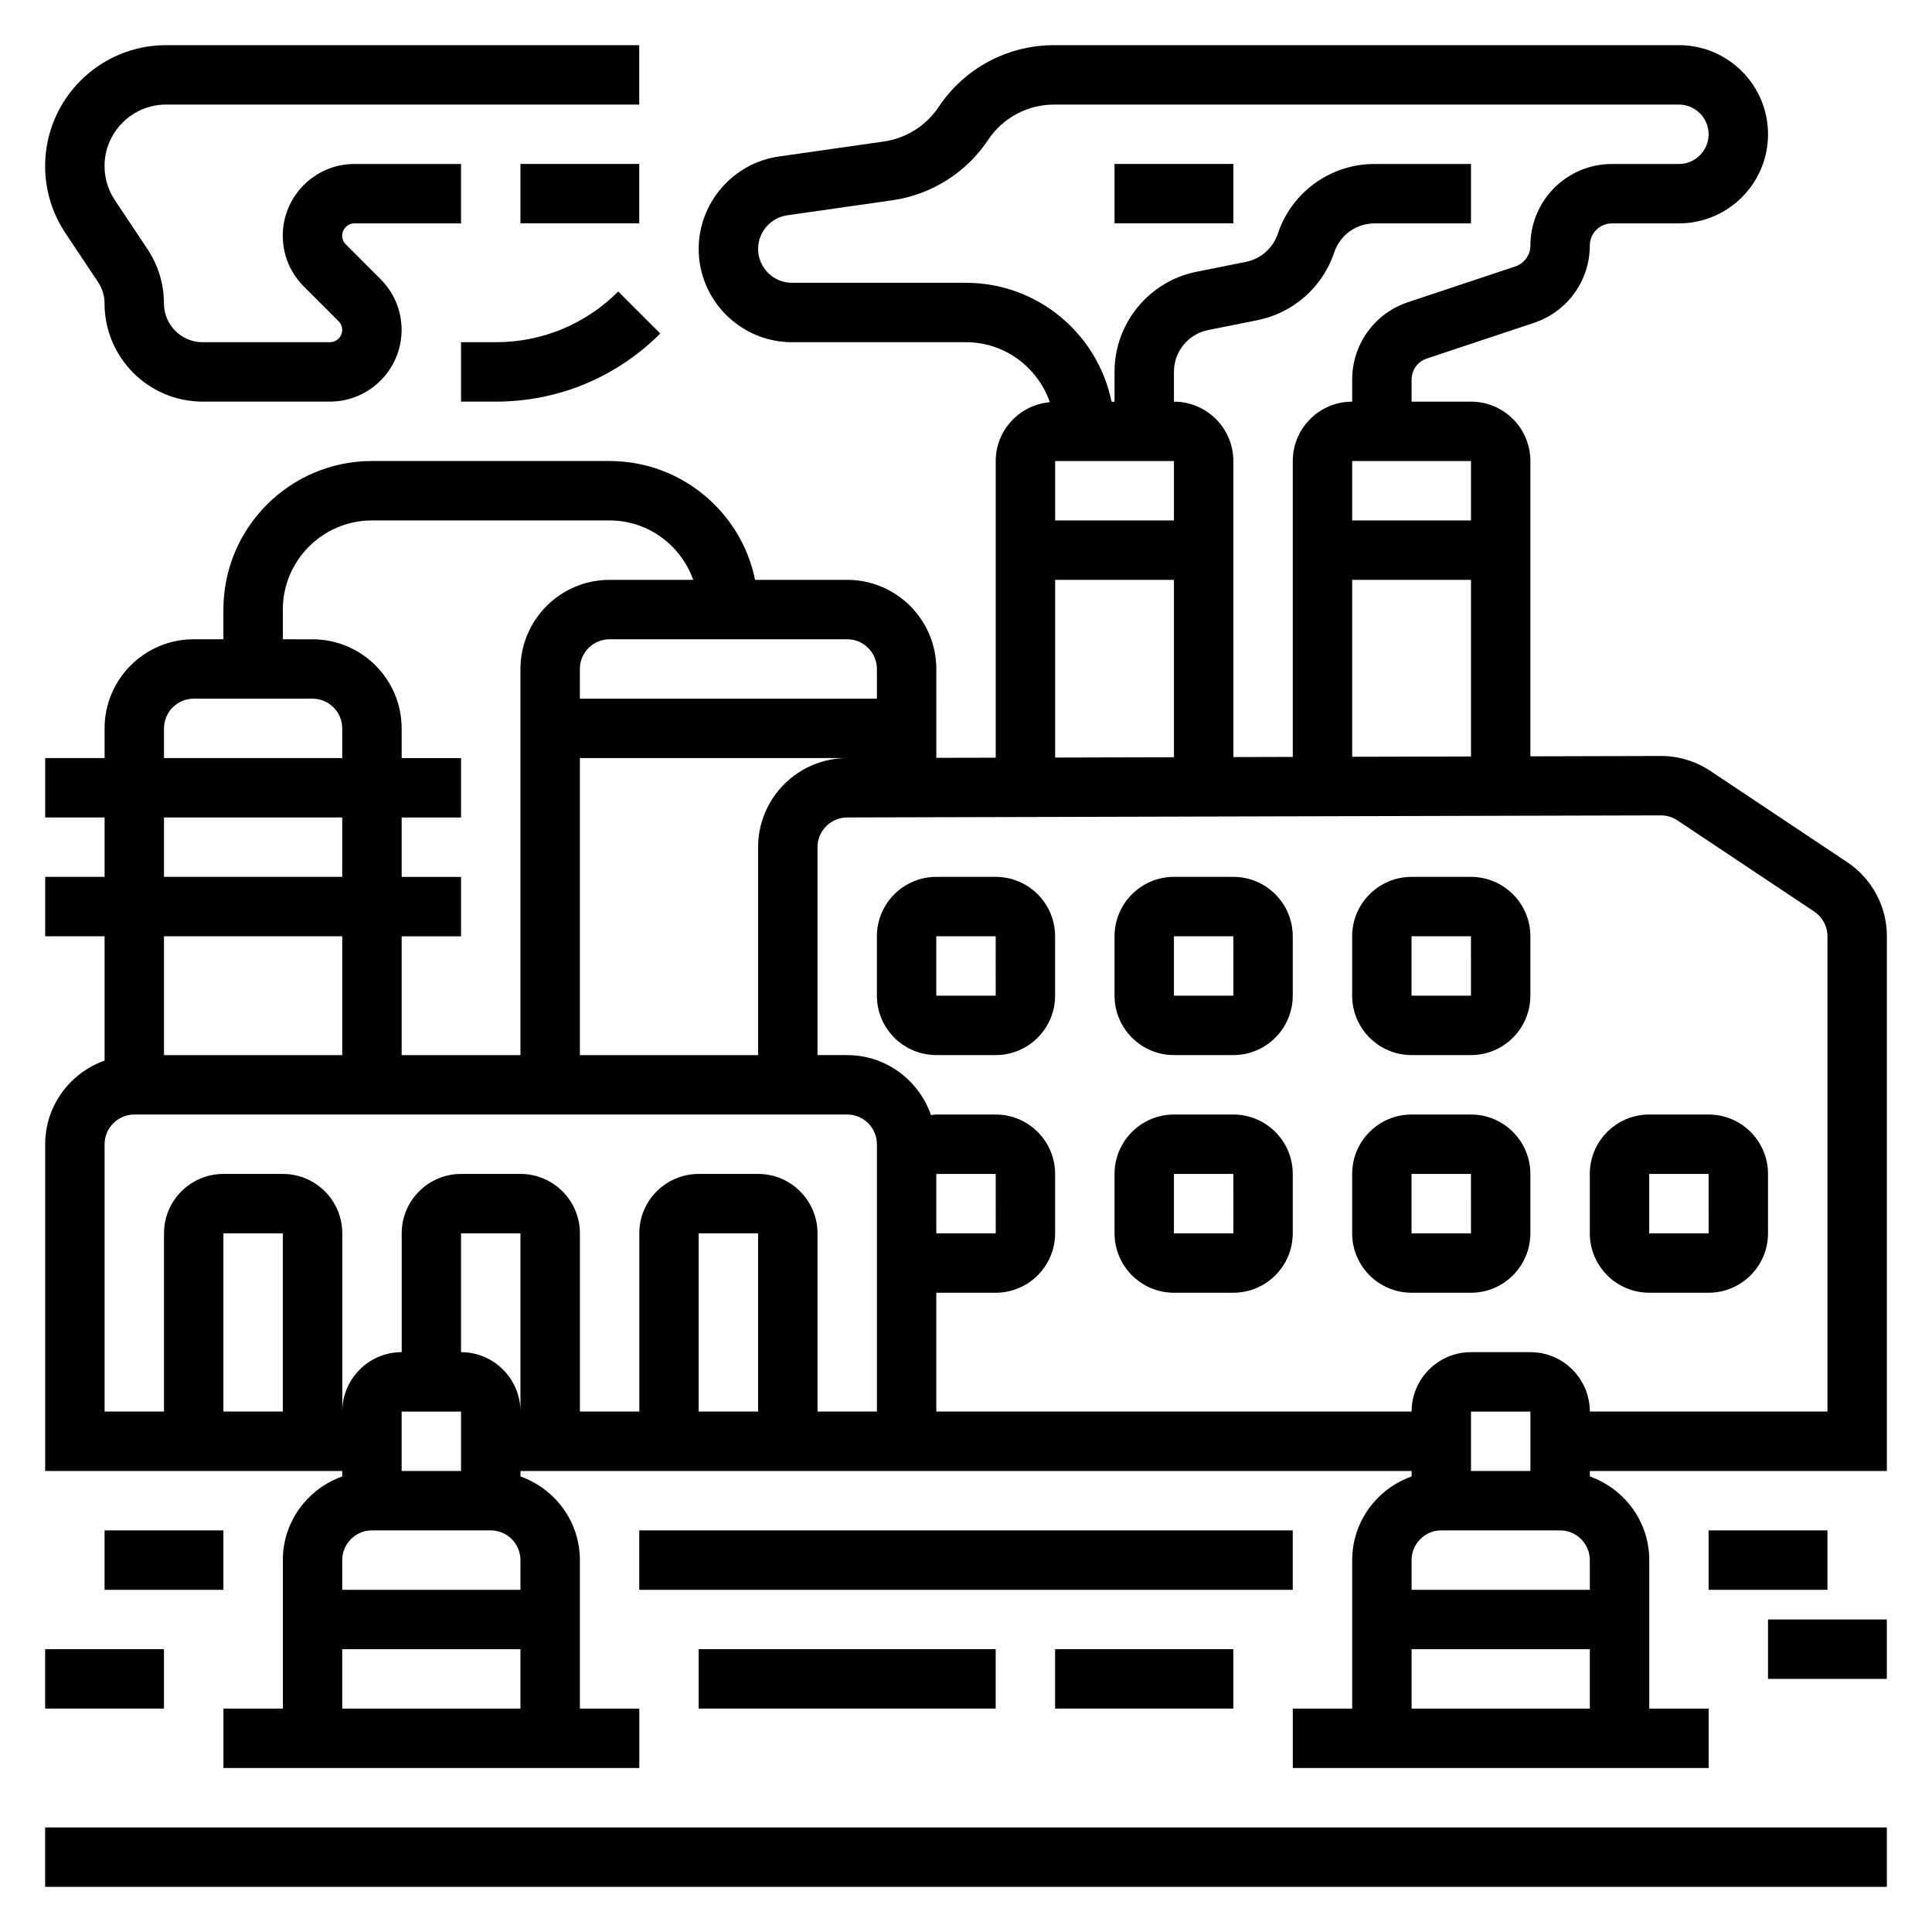 <?xml version="1.0" encoding="UTF-8"?>
<!-- Uploaded to: ICON Repo, www.iconrepo.com, Generator: ICON Repo Mixer Tools -->
<svg fill="#000000" width="800px" height="800px" version="1.1" viewBox="144 144 512 512" xmlns="http://www.w3.org/2000/svg">
 <g>
  <path d="m155.96 628.29h488.07v15.742h-488.07z"/>
  <path d="m313.41 549.57h173.18v15.742h-173.18z"/>
  <path d="m329.15 581.05h78.719v15.742h-78.719z"/>
  <path d="m423.61 581.05h47.23v15.742h-47.23z"/>
  <path d="m596.8 549.57h31.488v15.742h-31.488z"/>
  <path d="m612.54 573.18h31.488v15.742h-31.488z"/>
  <path d="m171.71 549.57h31.488v15.742h-31.488z"/>
  <path d="m155.96 581.05h31.488v15.742h-31.488z"/>
  <path d="m633.52 372.48-36.25-24.168c-3.898-2.598-8.422-3.969-13.121-3.969l-34.578 0.09v-78.254c0-8.684-7.062-15.742-15.742-15.742h-15.742v-5.856c0-2.519 1.605-4.754 4-5.551l28.473-9.484c8.82-2.949 14.758-11.184 14.758-20.488 0-3.234 2.621-5.856 5.856-5.856h17.758c13.02 0 23.617-10.598 23.617-23.617s-10.598-23.617-23.617-23.617h-165.59c-12.32 0-23.758 6.117-30.59 16.375-3.312 4.977-8.605 8.305-14.516 9.156l-27.836 3.977c-12.109 1.723-21.242 12.246-21.242 24.48 0 13.633 11.102 24.734 24.734 24.734h46.117c10.305 0 18.988 6.668 22.207 15.887-8.016 0.723-14.336 7.398-14.336 15.602v78.617l-15.742 0.039-0.004-23.555c0-13.02-10.598-23.617-23.617-23.617h-24.41c-3.66-17.941-19.555-31.488-38.566-31.488h-62.977c-21.703 0-39.359 17.656-39.359 39.359v7.871l-7.871 0.004c-13.02 0-23.617 10.598-23.617 23.617v7.871h-15.742v15.742h15.742v15.742l-15.742 0.004v15.742h15.742v32.938c-9.137 3.258-15.742 11.918-15.742 22.168v86.594h78.719v1.449c-9.137 3.258-15.742 11.918-15.742 22.164v39.359l-15.742 0.004v15.742h110.21v-15.742h-15.742v-39.359c0-10.25-6.606-18.91-15.742-22.168l-0.004-1.449h236.16v1.449c-9.141 3.258-15.742 11.918-15.742 22.168v39.359h-15.742v15.742h110.21v-15.742h-15.742v-39.359c0-10.25-6.606-18.91-15.742-22.168l-0.004-1.449h78.719v-141.7c0-7.91-3.938-15.254-10.516-19.648zm-131.18-27.93v-46.883h31.488v46.809zm31.488-62.629h-31.488v-15.742h31.488zm-133.82-62.977h-46.113c-4.961 0-8.992-4.031-8.992-8.988 0-4.441 3.32-8.273 7.723-8.902l27.836-3.977c10.344-1.473 19.602-7.305 25.395-15.996 3.902-5.875 10.445-9.367 17.484-9.367h165.59c4.336 0 7.871 3.535 7.871 7.871 0 4.336-3.535 7.871-7.871 7.871h-17.758c-11.91 0-21.602 9.691-21.602 21.602 0 2.519-1.605 4.754-4 5.551l-28.473 9.484c-8.824 2.945-14.758 11.18-14.758 20.484v5.856c-8.684 0-15.742 7.062-15.742 15.742v78.414l-15.742 0.039-0.004-78.449c0-8.684-7.062-15.742-15.742-15.742v-7.926c0-5.352 3.801-9.996 9.055-11.043l13.09-2.621c9.484-1.898 17.27-8.777 20.324-17.941 1.531-4.609 5.824-7.703 10.68-7.703h25.57v-15.746h-25.566c-11.645 0-21.938 7.422-25.625 18.469-1.273 3.816-4.519 6.691-8.477 7.477l-13.09 2.621c-12.578 2.512-21.707 13.652-21.707 26.484v7.926h-0.797c-3.66-17.941-19.562-31.488-38.562-31.488zm55.102 47.234v15.742h-31.488v-15.742zm-31.488 31.488h31.488v47.012l-31.488 0.078zm-78.719 70.848v55.105h-47.23v-78.723h70.848c-13.023 0-23.617 10.594-23.617 23.617zm31.488-47.234v7.871h-78.719v-7.871c0-4.336 3.535-7.871 7.871-7.871h62.977c4.336 0 7.871 3.535 7.871 7.871zm-157.44-15.742c0-13.02 10.598-23.617 23.617-23.617h62.977c10.25 0 18.91 6.606 22.168 15.742l-22.168 0.004c-13.02 0-23.617 10.598-23.617 23.617v102.34h-31.488v-31.488h15.742v-15.742h-15.742v-15.742h15.742v-15.742h-15.742v-7.871c0-13.02-10.598-23.617-23.617-23.617l-7.871-0.008zm-31.488 31.488c0-4.336 3.535-7.871 7.871-7.871h31.488c4.336 0 7.871 3.535 7.871 7.871v7.871h-47.23zm0 23.613h47.23v15.742l-47.23 0.004zm47.234 31.488v31.488h-47.234v-31.488zm-62.977 55.105c0-4.336 3.535-7.871 7.871-7.871h188.93c4.336 0 7.871 3.535 7.871 7.871v70.844h-15.742v-47.23c0-8.684-7.062-15.742-15.742-15.742h-15.742c-8.684 0-15.742 7.062-15.742 15.742v47.23h-15.742v-47.23c0-8.684-7.062-15.742-15.742-15.742h-15.742c-8.684 0-15.742 7.062-15.742 15.742v31.488c-8.684 0-15.742 7.062-15.742 15.742v-47.23c0-8.684-7.062-15.742-15.742-15.742h-15.762c-8.684 0-15.742 7.062-15.742 15.742v47.23l-15.746 0.004zm173.18 70.848h-15.742v-47.23h15.742zm-78.719-15.742v-31.488h15.742v47.23c0-8.684-7.062-15.742-15.742-15.742zm-15.746 31.488v-15.742h15.742v15.742zm-31.488-15.746h-15.742v-47.23h15.742zm23.617 31.488h31.488c4.336 0 7.871 3.535 7.871 7.871v7.871h-47.23v-7.871c0-4.336 3.531-7.871 7.871-7.871zm-7.871 47.234v-15.742h47.23v15.742zm314.88-62.977h-15.742v-15.742h15.742zm-23.617 15.742h31.488c4.336 0 7.871 3.535 7.871 7.871v7.871h-47.23v-7.871c0-4.336 3.535-7.871 7.871-7.871zm-7.871 47.234v-15.742h47.23v15.742zm110.21-78.723h-62.977c0-8.684-7.062-15.742-15.742-15.742h-15.742c-8.684 0-15.742 7.062-15.742 15.742h-125.96v-31.488h15.742c8.684 0 15.742-7.062 15.742-15.742v-15.742c0-8.684-7.062-15.742-15.742-15.742h-15.742c-0.48 0-0.938 0.102-1.41 0.141-3.219-9.223-11.898-15.891-22.203-15.891h-7.871v-55.105c0-4.336 3.535-7.871 7.887-7.871l215.63-0.551c1.559 0 3.07 0.457 4.367 1.324l36.25 24.168c2.199 1.465 3.516 3.91 3.516 6.547zm-220.42-62.977 0.008 15.742-15.754 0.004v-15.742z"/>
  <path d="m407.87 376.38h-15.742c-8.684 0-15.742 7.062-15.742 15.742v15.742c0 8.684 7.062 15.742 15.742 15.742h15.742c8.684 0 15.742-7.062 15.742-15.742v-15.742c0-8.68-7.059-15.742-15.742-15.742zm-15.746 31.488v-15.742h15.742l0.008 15.742z"/>
  <path d="m470.85 376.38h-15.742c-8.684 0-15.742 7.062-15.742 15.742v15.742c0 8.684 7.062 15.742 15.742 15.742h15.742c8.684 0 15.742-7.062 15.742-15.742v-15.742c0-8.68-7.059-15.742-15.742-15.742zm-15.746 31.488v-15.742h15.742l0.008 15.742z"/>
  <path d="m470.85 439.36h-15.742c-8.684 0-15.742 7.062-15.742 15.742v15.742c0 8.684 7.062 15.742 15.742 15.742h15.742c8.684 0 15.742-7.062 15.742-15.742v-15.742c0-8.684-7.059-15.742-15.742-15.742zm-15.746 31.488v-15.742h15.742l0.008 15.742z"/>
  <path d="m533.82 376.38h-15.742c-8.684 0-15.742 7.062-15.742 15.742v15.742c0 8.684 7.062 15.742 15.742 15.742h15.742c8.684 0 15.742-7.062 15.742-15.742v-15.742c0-8.68-7.062-15.742-15.742-15.742zm-15.746 31.488v-15.742h15.742l0.008 15.742z"/>
  <path d="m533.82 439.36h-15.742c-8.684 0-15.742 7.062-15.742 15.742v15.742c0 8.684 7.062 15.742 15.742 15.742h15.742c8.684 0 15.742-7.062 15.742-15.742v-15.742c0-8.684-7.062-15.742-15.742-15.742zm-15.746 31.488v-15.742h15.742l0.008 15.742z"/>
  <path d="m596.8 439.36h-15.742c-8.684 0-15.742 7.062-15.742 15.742v15.742c0 8.684 7.062 15.742 15.742 15.742h15.742c8.684 0 15.742-7.062 15.742-15.742v-15.742c0-8.684-7.062-15.742-15.742-15.742zm-15.746 31.488v-15.742h15.742l0.008 15.742z"/>
  <path d="m169.98 218.74c1.129 1.691 1.727 3.66 1.727 5.691 0 14.344 11.656 26 26 26h33.715c10.48 0 19.004-8.523 19.004-19.004 0-5.078-1.977-9.848-5.566-13.438l-9.227-9.227c-0.605-0.605-0.949-1.445-0.949-2.305 0-1.793 1.461-3.258 3.258-3.258h28.23v-15.746h-28.23c-10.477 0-19.004 8.527-19.004 19.004 0 5.078 1.977 9.848 5.566 13.438l9.227 9.227c0.605 0.605 0.953 1.449 0.953 2.305 0 1.797-1.465 3.262-3.262 3.262h-33.715c-5.66 0-10.258-4.598-10.258-10.258 0-5.141-1.512-10.133-4.367-14.422l-8.637-12.957c-1.793-2.691-2.738-5.816-2.738-9.047 0-8.98 7.312-16.293 16.293-16.293h125.4v-15.746h-125.4c-17.664 0-32.039 14.375-32.039 32.039 0 6.352 1.859 12.492 5.383 17.773z"/>
  <path d="m281.92 187.45h31.488v15.742h-31.488z"/>
  <path d="m266.18 234.69v15.742h9.219c16.461 0 31.938-6.406 43.578-18.051l-11.133-11.133c-8.668 8.668-20.184 13.441-32.449 13.441z"/>
  <path d="m439.36 187.45h31.488v15.742h-31.488z"/>
 </g>
</svg>
